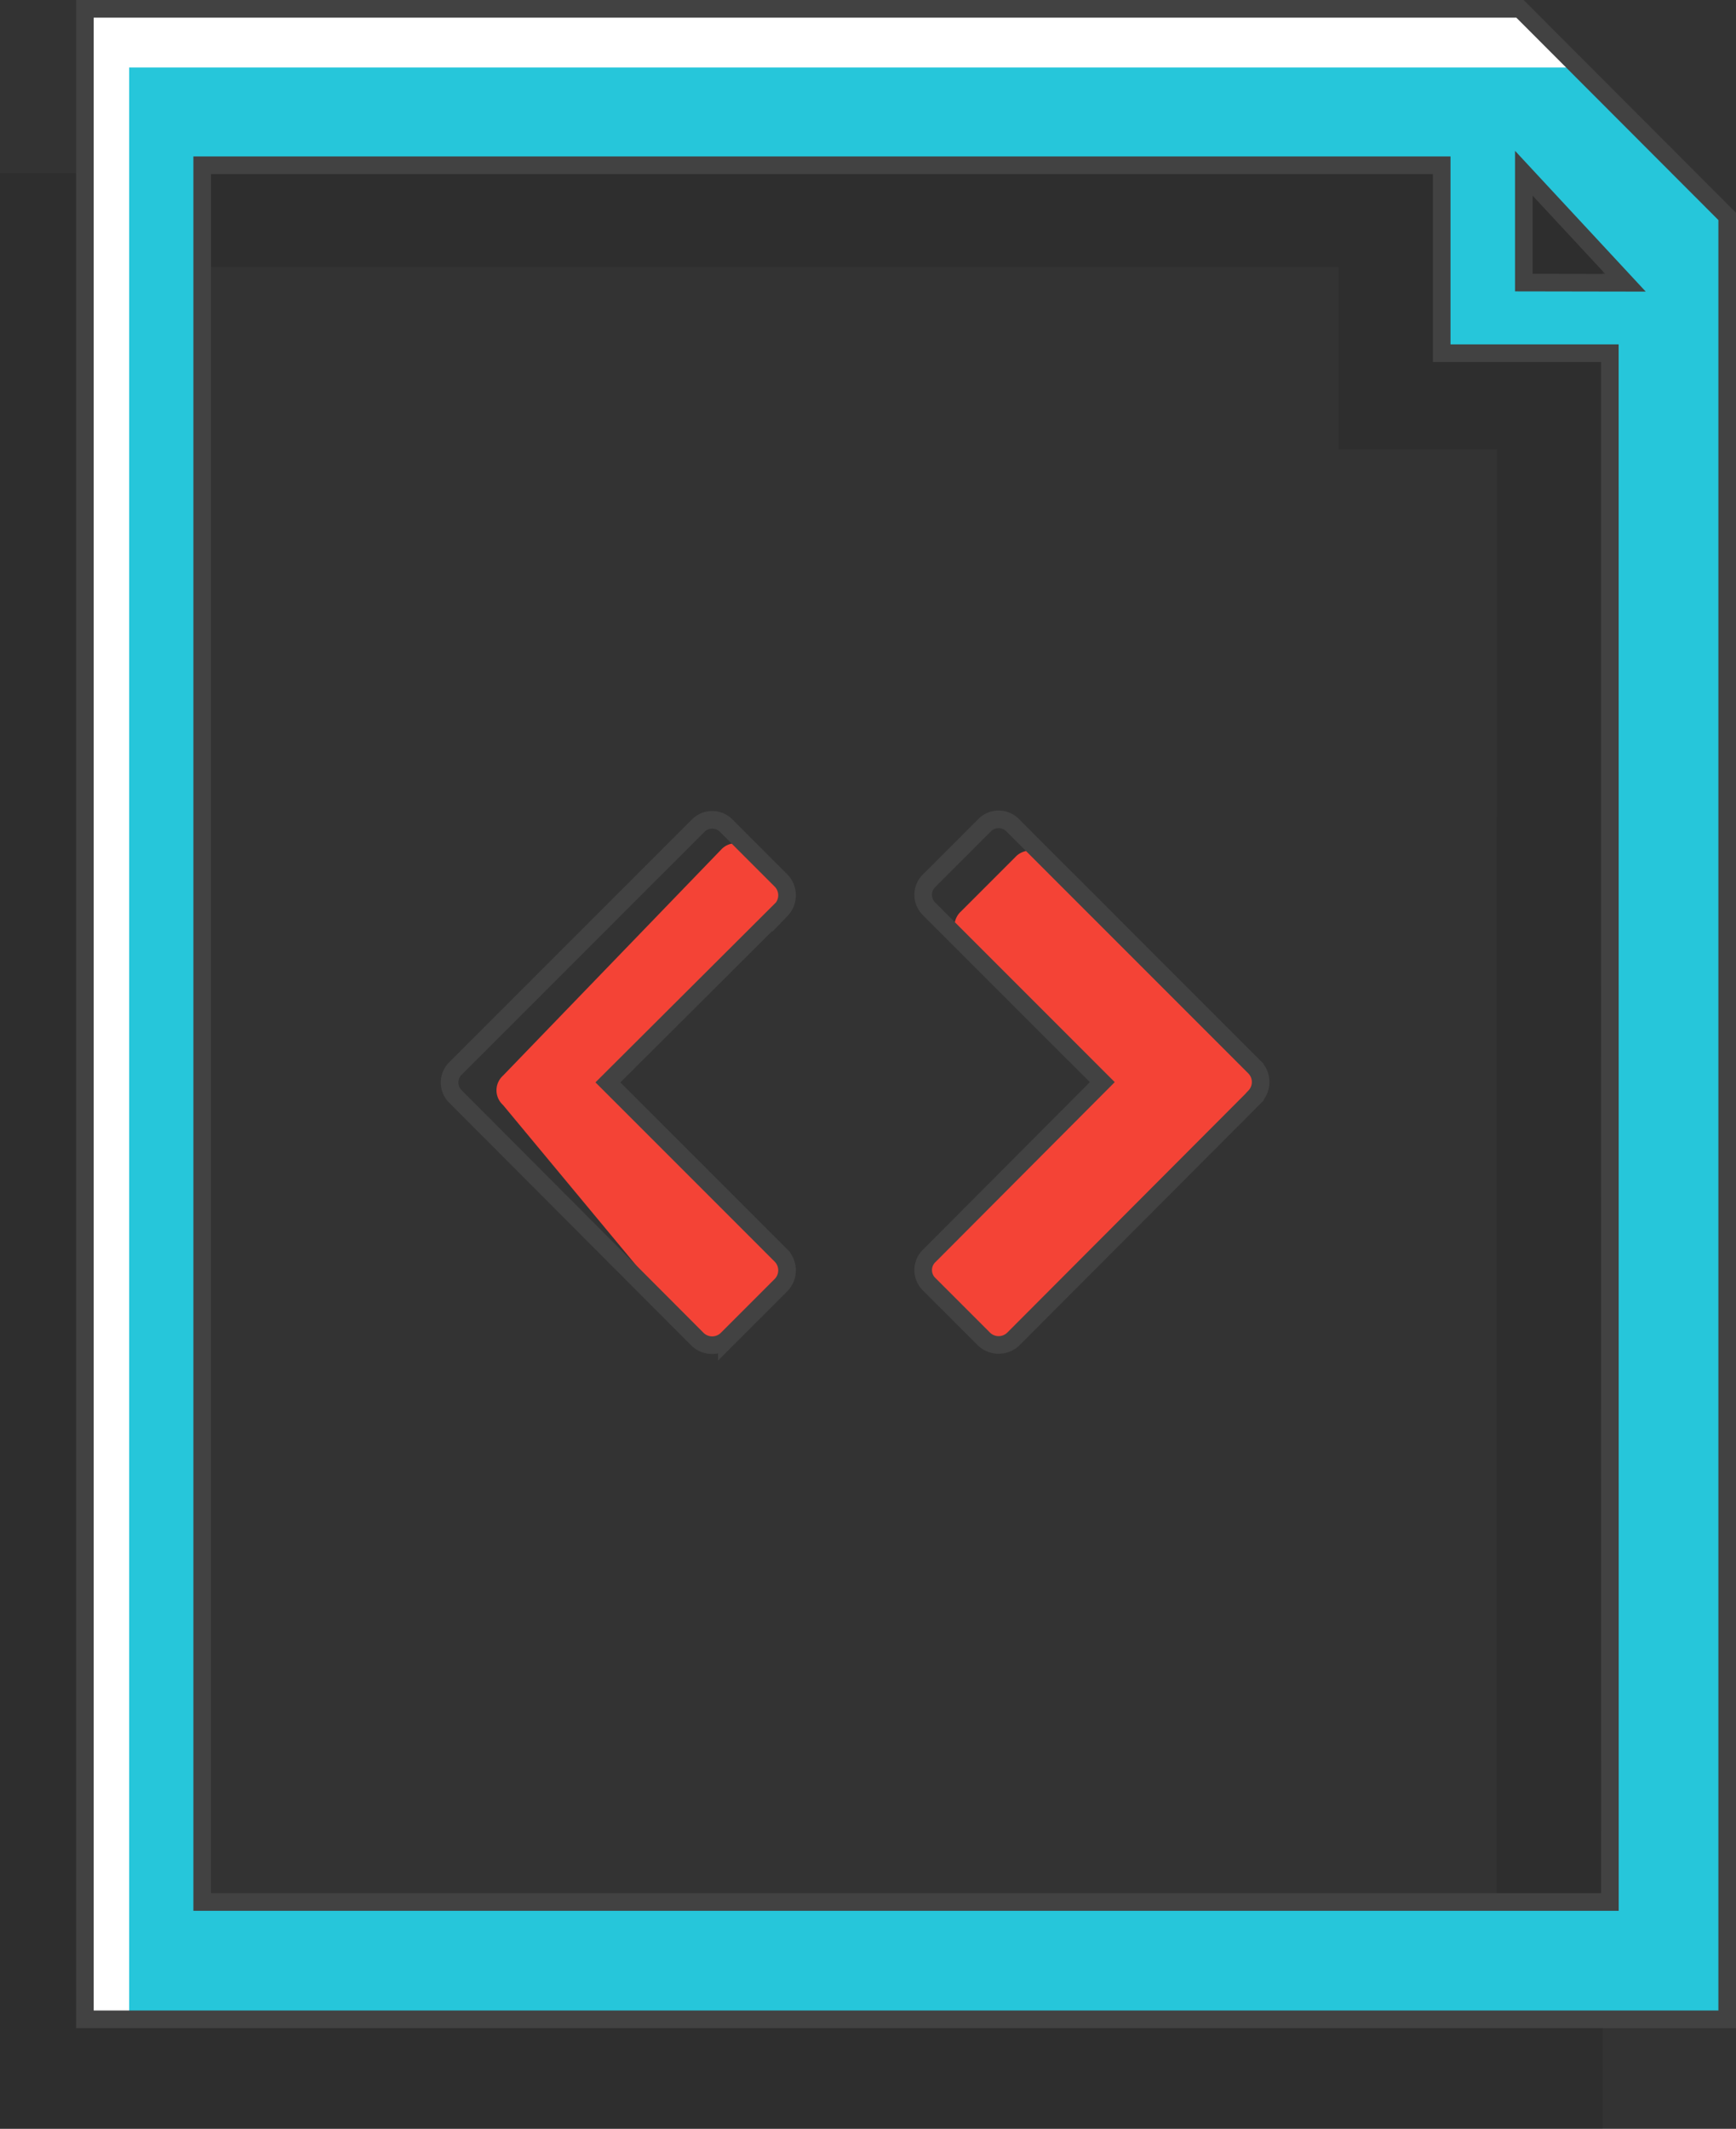 <svg xmlns="http://www.w3.org/2000/svg" viewBox="0 0 295.7 362.5">
  <rect x="0" y="0" width="295.7" height="362.5" fill="#333333" stroke="none"/>
  <defs>
    <style>
      .cls-1 {
        opacity: 0.1;
      }

      .cls-2 {
        fill: #fff;
      }

      .cls-3 {
        fill: #26c6da;
      }

      .cls-4 {
        fill: none;
        stroke: #424242;
        stroke-miterlimit: 10;
        stroke-width: 3px;
      }

      .cls-5 {
        fill: #f44336;
      }
    </style>
  </defs>
  <title>api</title>
  <g id="shadow">
    <path class="cls-1" d="M102,98V431H375V98ZM356.9,411H115.12L116,114H330v31h27Z" transform="translate(-102 -68.5)"/>
  </g>
  <g id="white">
    <path class="cls-2" d="M360.9,70H116.46V412.35H396.2v-307Zm15.32,322.37H136.44V96.64H347.57v32h28.64ZM361.56,116.62V98l17.32,18.65Z" transform="translate(-102 -68.5)"/>
  </g>
  <g id="Layer_1" data-name="Layer 1">
    <path class="cls-3" d="M369,80H124V412H396V106Zm7.22,312.37H136.44V96.64H347.57v32h28.64ZM361.56,116.62V98l17.32,18.65Z" transform="translate(-102 -68.5)"/>
  </g>
  <g id="Layer_4" data-name="Layer 4">
    <path class="cls-4" d="M360.9,70H116.46V412.35H396.2v-307Zm15.32,322.37H136.44V96.64H347.57v32h28.64ZM361.56,116.62V98l17.32,18.65Z" transform="translate(-102 -68.5)"/>
  </g>
  <g id="Layer_5" data-name="Layer 5">
    <g id="right">
      <path class="cls-5" d="M235.05,223.41l-29.5,29.4,29.5,29.5a3.6,3.6,0,0,1,0,5l-9.24,9.24a3.6,3.6,0,0,1-5,0l-33.13-39.89a3.37,3.37,0,0,1,0-5l37.13-38.46a3.37,3.37,0,0,1,5,0l5.24,5.24a3.6,3.6,0,0,1,0,5Z" transform="translate(-102 -68.5)"/>
      <path class="cls-4" d="M235.05,223.41l-29.5,29.4,29.5,29.5a3.6,3.6,0,0,1,0,5l-9.24,9.24a3.6,3.6,0,0,1-5,0l-41.12-41.22a3.37,3.37,0,0,1,0-5l41.12-41.12a3.37,3.37,0,0,1,5,0l9.24,9.24a3.6,3.6,0,0,1,0,5Z" transform="translate(-102 -68.5)"/>
    </g>
    <g id="left">
      <path class="cls-5" d="M315.72,255.29l-41.12,41.22a3.6,3.6,0,0,1-5,0l-9.24-9.24a3.37,3.37,0,0,1,0-5l29.4-29.5-24.07-24.07a3.37,3.37,0,0,1,0-5l9.24-9.24a3.37,3.37,0,0,1,5,0l35.79,35.79a3.6,3.6,0,0,1,0,5Z" transform="translate(-102 -68.5)"/>
      <path class="cls-4" d="M315.72,255.29l-41.12,41.22a3.6,3.6,0,0,1-5,0l-9.24-9.24a3.37,3.37,0,0,1,0-5l29.4-29.5-29.4-29.4a3.37,3.37,0,0,1,0-5l9.24-9.24a3.37,3.37,0,0,1,5,0l41.12,41.12a3.6,3.6,0,0,1,0,5Z" transform="translate(-102 -68.5)"/>
    </g>
  </g>
</svg>
